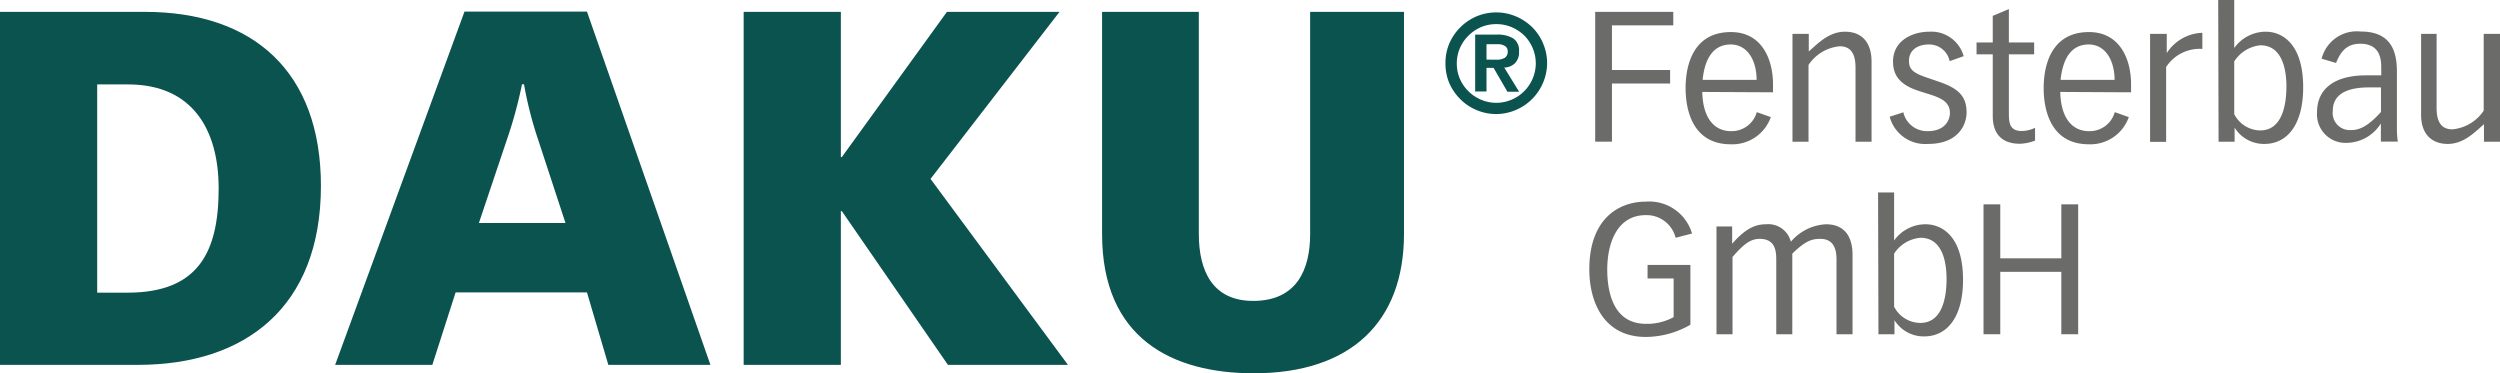<svg xmlns="http://www.w3.org/2000/svg" viewBox="0 0 276 41.21"><defs><style>.cls-1{fill:#6b6b6a;}.cls-2{fill:#0a534f;}</style></defs><g id="Ebene_2" data-name="Ebene 2"><g id="Ebene_1-2" data-name="Ebene 1"><polyline class="cls-1" points="176.11 1.31 184.73 1.31 184.73 2.8 177.96 2.8 177.96 7.73 184.38 7.73 184.38 9.22 177.96 9.22 177.96 15.64 176.11 15.64 176.11 1.31"/><path class="cls-1" d="M187.93,10.15c.08,3.2,1.57,4.33,3.16,4.33a2.88,2.88,0,0,0,2.86-2.1l1.55.55a4.51,4.51,0,0,1-4.41,3c-4.23,0-5-3.79-5-6.21s.78-6.18,5-6.18c3.42,0,4.65,3,4.65,5.76v.89Zm6-1.33c0-2.13-1-3.91-2.86-3.91s-2.86,1.47-3.1,3.91h6"/><path class="cls-1" d="M197.92,3.74h1.77V5.68c1-.87,2.21-2.18,4-2.18s2.95,1.11,2.93,3.37v8.78h-1.77V7.51c0-1.21-.28-2.4-1.75-2.4a4.65,4.65,0,0,0-3.44,2.06v8.48h-1.77V3.74"/><path class="cls-1" d="M210.12,12.38a2.7,2.7,0,0,0,2.7,2.1c1.89,0,2.45-1.21,2.45-2,0-1.2-.9-1.65-2.39-2.11l-.89-.28c-1.61-.51-3-1.29-3-3.28,0-2.42,2.27-3.31,4-3.31a3.71,3.71,0,0,1,3.8,2.7l-1.55.55a2.3,2.3,0,0,0-2.31-1.84c-1.15,0-2.18.57-2.18,1.8,0,.9.42,1.3,1.73,1.77l1.63.56c2,.69,3,1.53,3,3.36,0,1.33-.88,3.49-4.26,3.49a4.06,4.06,0,0,1-4.23-3l1.57-.51"/><path class="cls-1" d="M220,1.75,221.78,1V4.69h2.79V6h-2.79v6.56c0,1,.1,1.9,1.4,1.9a3.4,3.4,0,0,0,1.49-.35v1.41a4.93,4.93,0,0,1-1.67.35c-2.55,0-3-1.76-3-3.08V6h-1.79V4.69H220V1.75"/><path class="cls-1" d="M227.45,10.15c.08,3.2,1.57,4.33,3.17,4.33a2.87,2.87,0,0,0,2.85-2.1l1.55.55a4.5,4.5,0,0,1-4.4,3c-4.23,0-5-3.79-5-6.21s.79-6.18,5-6.18c3.42,0,4.65,3,4.65,5.76v.89Zm6-1.33c0-2.13-1-3.91-2.86-3.91s-2.85,1.47-3.1,3.91h6"/><path class="cls-1" d="M237.44,3.74h1.77V5.86h0a4.88,4.88,0,0,1,3.93-2.24V5.4a4.42,4.42,0,0,0-4,2v8.26h-1.77V3.74"/><path class="cls-1" d="M244.89,0h1.77V5.3a4.29,4.29,0,0,1,3.47-1.8c1.83,0,4.14,1.33,4.14,6.15,0,3.94-1.63,6.24-4.3,6.24a3.81,3.81,0,0,1-3.27-1.8h0v1.56h-1.77Zm1.77,12.6a3.27,3.27,0,0,0,2.86,1.8c2.48,0,2.9-2.92,2.9-4.88C252.42,8,252.1,5,249.54,5a3.88,3.88,0,0,0-2.88,1.78V12.6"/><path class="cls-1" d="M256.31,6.48a4,4,0,0,1,4.31-3c3.52,0,4,2.4,4,4.49v6.27a8.76,8.76,0,0,0,.1,1.39h-1.87v-2h0a4.52,4.52,0,0,1-3.72,2.14,3.15,3.15,0,0,1-3.33-3.37c0-2.72,2.1-4.08,5.38-4.08h1.71V7.55c0-.8,0-2.72-2.31-2.72-1.48,0-2.16.83-2.68,2.12Zm5.23,3.17c-2.53,0-4,.8-4,2.59a1.89,1.89,0,0,0,2,2.12c.72,0,1.69-.18,3.32-2V9.65h-1.29"/><path class="cls-1" d="M276,15.65h-1.77V13.71c-1,.87-2.22,2.18-4,2.18s-3-1.11-2.94-3.37V3.74H269v8.14c0,1.21.28,2.4,1.75,2.4a4.69,4.69,0,0,0,3.45-2.06V3.74H276V15.65"/><path class="cls-1" d="M186.62,35.85a10,10,0,0,1-4.91,1.35c-4.67,0-6.25-3.87-6.25-7.47,0-5.56,3.23-7.47,6.25-7.47a4.92,4.92,0,0,1,5.09,3.52l-1.81.47a3.31,3.31,0,0,0-3.28-2.5c-3.27,0-4.27,3.24-4.27,6,0,2.16.5,6,4.27,6a6.07,6.07,0,0,0,3.06-.74V30.74h-2.88V29.25h4.73v6.6"/><path class="cls-1" d="M189.46,25h1.77v1.91c1.57-1.81,2.7-2.15,3.75-2.15a2.56,2.56,0,0,1,2.73,1.93,5.44,5.44,0,0,1,3.87-1.93c2.44,0,2.94,1.89,2.94,3.36V36.9h-1.77V28.78c0-.72,0-2.41-1.79-2.41-.93,0-1.64.22-3.09,1.63v8.9H196.1V28.78c0-.88,0-2.41-1.83-2.41-1,0-1.75.56-3,2V36.9h-1.77V25"/><path class="cls-1" d="M207.34,21.25h1.77v5.3a4.27,4.27,0,0,1,3.46-1.79c1.84,0,4.15,1.33,4.15,6.14,0,3.94-1.63,6.24-4.31,6.24a3.81,3.81,0,0,1-3.26-1.79h0V36.9h-1.77Zm1.77,12.61A3.28,3.28,0,0,0,212,35.65c2.48,0,2.9-2.92,2.9-4.87,0-1.55-.32-4.53-2.88-4.53A3.85,3.85,0,0,0,209.11,28v5.84"/><polyline class="cls-1" points="220.83 22.56 220.83 28.52 227.57 28.52 227.57 22.56 229.43 22.56 229.43 36.9 227.57 36.9 227.57 30.01 220.83 30.01 220.83 36.9 218.98 36.9 218.98 22.56 220.83 22.56"/><path class="cls-2" d="M0,1.31H16c11.93,0,19.43,6.57,19.43,19.21,0,13.41-8.37,19.76-20.19,19.76H0Zm10.73,31h3.34c7.71,0,10.07-4.33,10.07-11.5,0-6.51-2.9-11.49-10-11.49H10.73v23"/><path class="cls-2" d="M78.43,40.28H67.16l-2.36-8H50.3l-2.57,8H37l14.28-39H64.8Zm-16-15.66-3-9.14A42.46,42.46,0,0,1,57.85,9.3h-.22a48.18,48.18,0,0,1-1.69,6.18l-3.07,9.14H62.4"/><polyline class="cls-2" points="92.94 23.31 92.83 23.31 92.83 40.28 82.1 40.28 82.1 1.31 92.83 1.31 92.83 17.34 92.94 17.34 104.54 1.31 116.97 1.31 102.73 19.75 117.9 40.28 104.65 40.28 92.94 23.31"/><path class="cls-2" d="M121.62,1.31h10.73V25.83c0,4.1,1.53,7.39,6,7.39,4.81,0,6.29-3.45,6.29-7.39V1.31H155V25.83c0,9.74-5.91,15.38-16.58,15.38-9,0-16.75-3.83-16.75-15.38V1.31"/><path class="cls-2" d="M159.58,7A5.51,5.51,0,0,1,160,4.81a5.75,5.75,0,0,1,3-3,5.62,5.62,0,0,1,4.36,0A5.79,5.79,0,0,1,169.15,3a5.48,5.48,0,0,1,1.2,1.78,5.51,5.51,0,0,1,0,4.36,5.62,5.62,0,0,1-3,3,5.51,5.51,0,0,1-4.36,0,5.48,5.48,0,0,1-1.78-1.2A5.79,5.79,0,0,1,160,9.17,5.51,5.51,0,0,1,159.58,7Zm1.25,0a4.23,4.23,0,0,0,.34,1.7A4.42,4.42,0,0,0,163.49,11a4.3,4.3,0,0,0,3.4,0,4.35,4.35,0,0,0,2.31-2.31,4.3,4.3,0,0,0,0-3.4,4.42,4.42,0,0,0-.93-1.38A4.62,4.62,0,0,0,166.89,3a4.42,4.42,0,0,0-3.4,0,4.62,4.62,0,0,0-1.38.94,4.44,4.44,0,0,0-.94,1.38A4.23,4.23,0,0,0,160.83,7Zm4.06.49h-.78v2.61h-1.25V3.82h2.37a3.33,3.33,0,0,1,1.83.42,1.58,1.58,0,0,1,.64,1.44A1.68,1.68,0,0,1,167.23,7a1.77,1.77,0,0,1-1.16.46l1.64,2.67h-1.29Zm.33-.9a1.68,1.68,0,0,0,.91-.21.77.77,0,0,0,.32-.69.66.66,0,0,0-.32-.62,1.4,1.4,0,0,0-.73-.19h-1.29V6.58Z"/></g></g></svg>